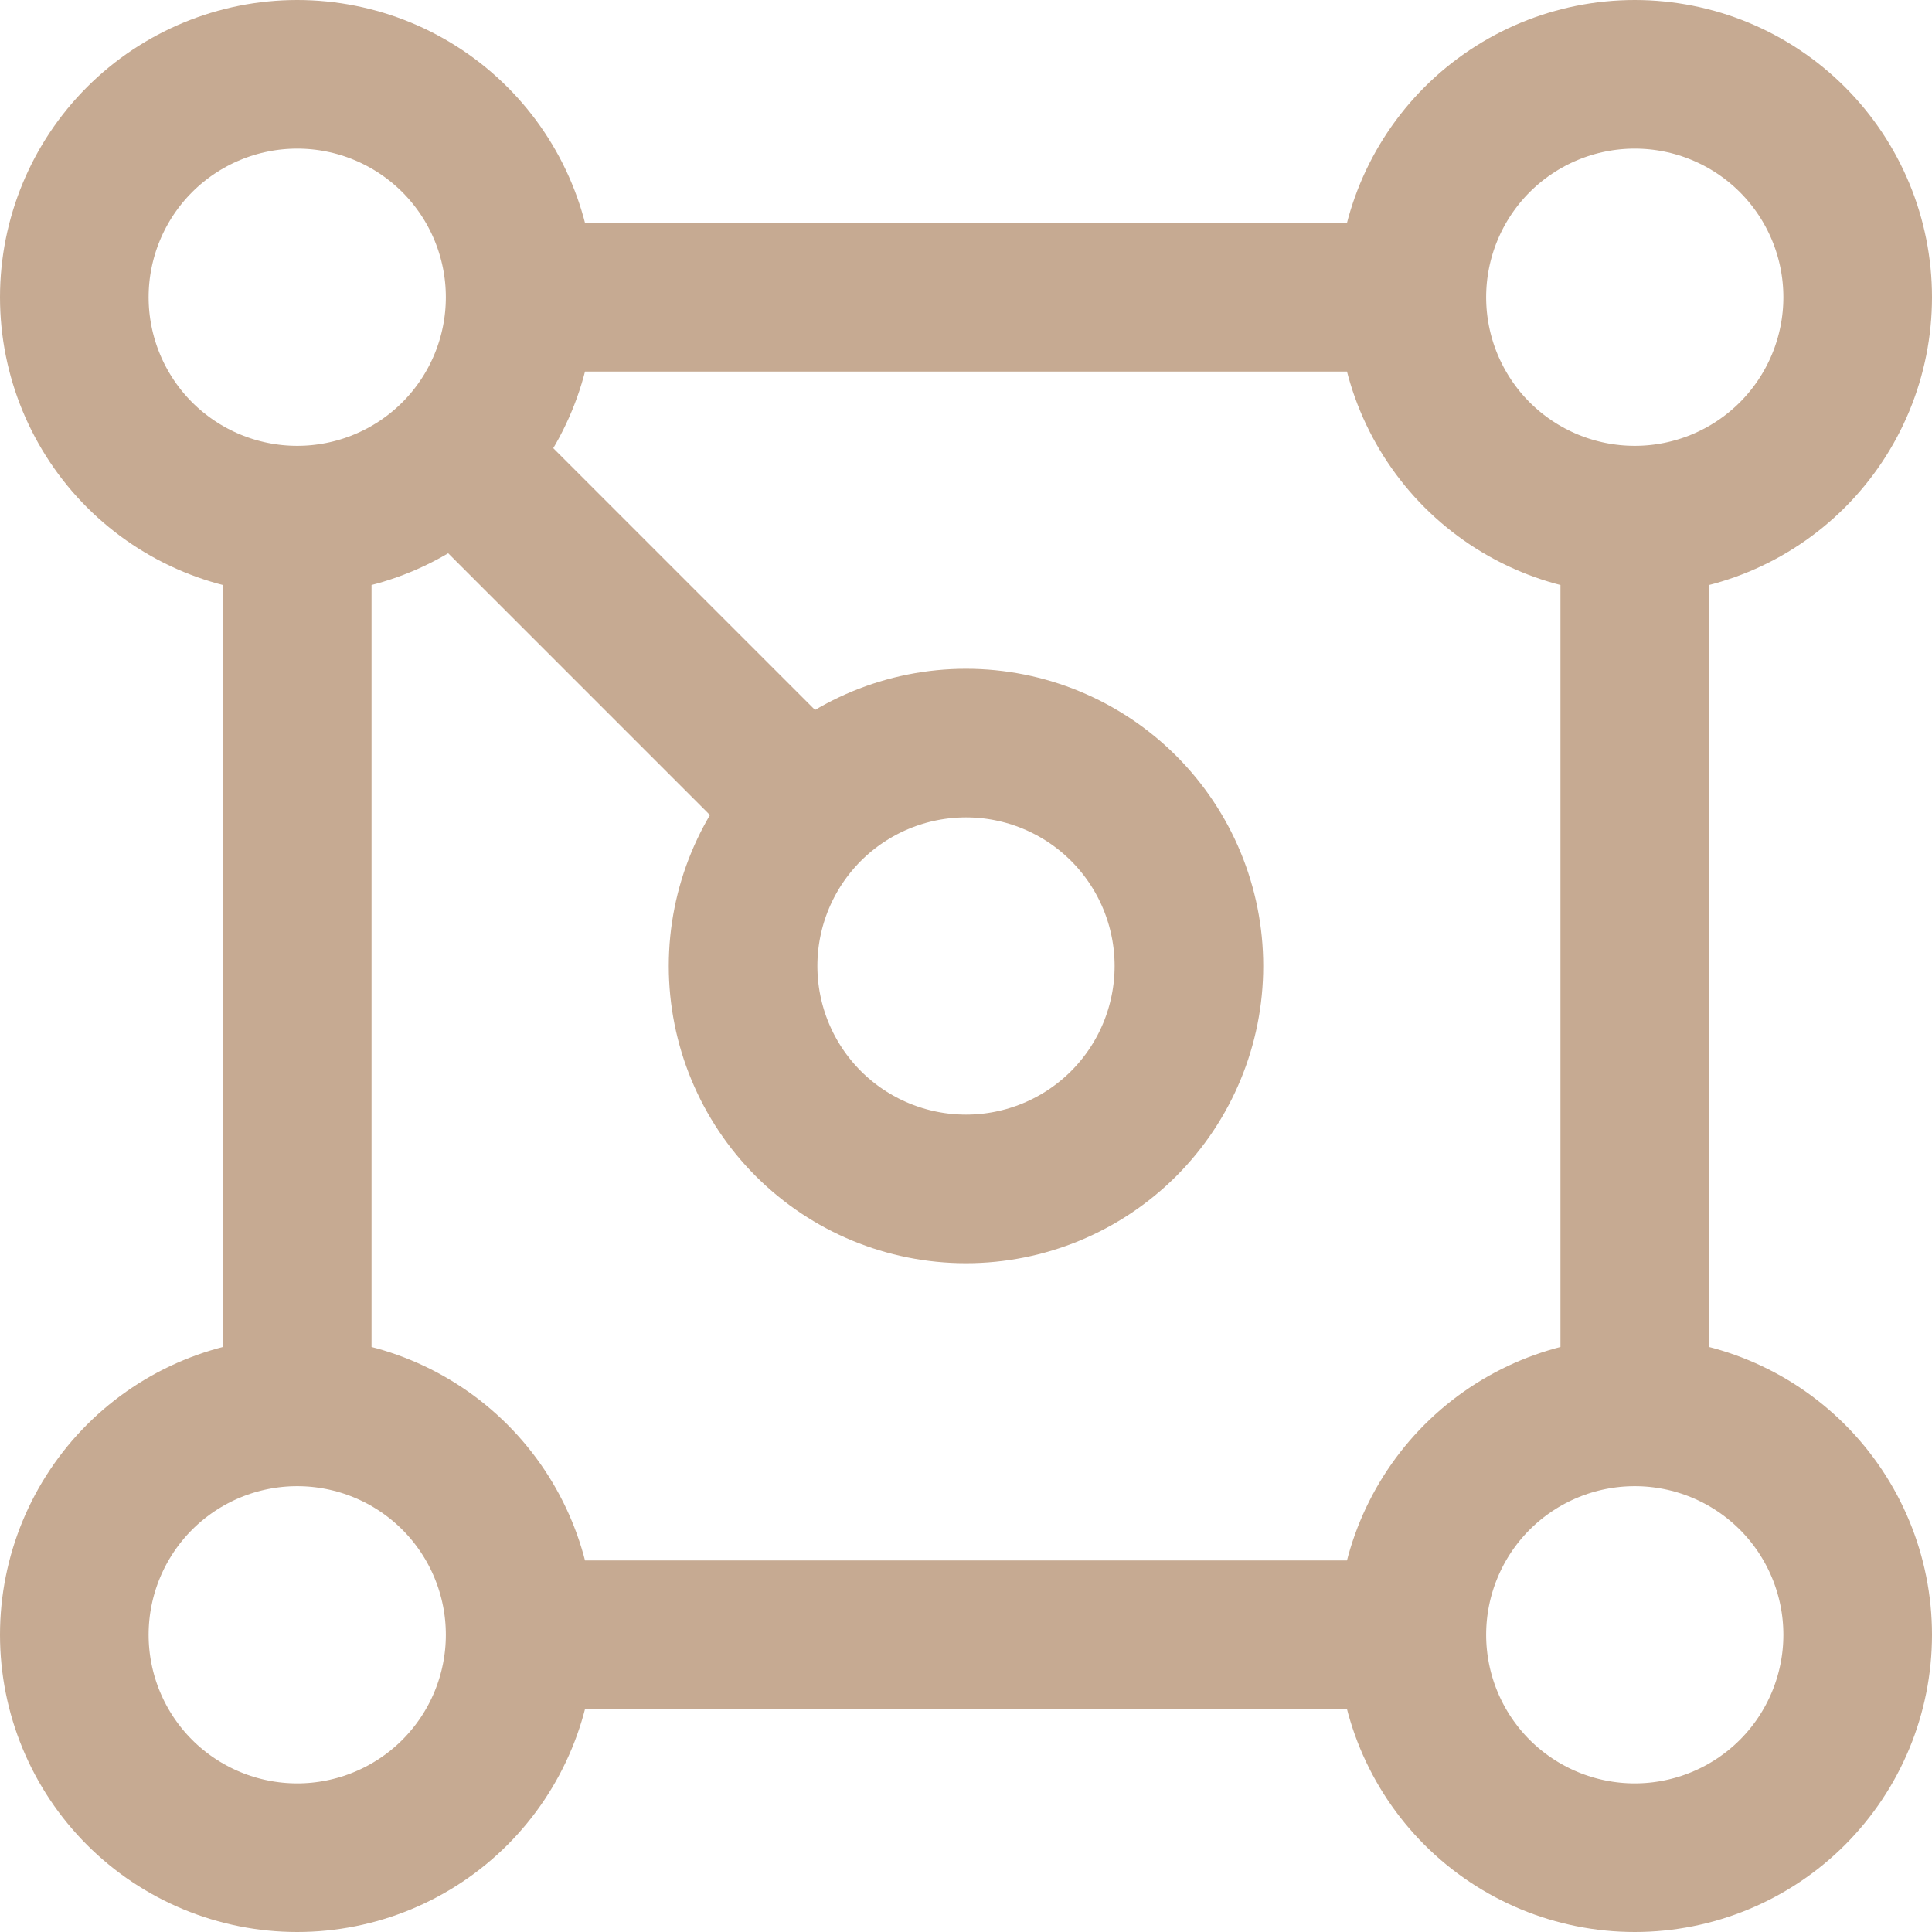 <svg width="52" height="52" viewBox="0 0 52 52" fill="none" xmlns="http://www.w3.org/2000/svg">
<path d="M44 38C45.591 38 47.117 38.632 48.243 39.757C49.368 40.883 50 42.409 50 44C50 45.591 49.368 47.117 48.243 48.243C47.117 49.368 45.591 50 44 50C42.409 50 40.883 49.368 39.757 48.243C38.632 47.117 38 45.591 38 44M44 38C42.409 38 40.883 38.632 39.757 39.757C38.632 40.883 38 42.409 38 44M44 38V14M38 44H14M14 44C14 42.409 13.368 40.883 12.243 39.757C11.117 38.632 9.591 38 8 38M14 44C14 45.591 13.368 47.117 12.243 48.243C11.117 49.368 9.591 50 8 50C6.409 50 4.883 49.368 3.757 48.243C2.632 47.117 2 45.591 2 44C2 42.409 2.632 40.883 3.757 39.757C4.883 38.632 6.409 38 8 38M8 38V14M14 8C14 6.409 13.368 4.883 12.243 3.757C11.117 2.632 9.591 2 8 2C6.409 2 4.883 2.632 3.757 3.757C2.632 4.883 2 6.409 2 8C2 9.591 2.632 11.117 3.757 12.243C4.883 13.368 6.409 14 8 14M14 8C14 9.591 13.368 11.117 12.243 12.243C11.117 13.368 9.591 14 8 14M14 8H38M38 8C38 6.409 38.632 4.883 39.757 3.757C40.883 2.632 42.409 2 44 2C45.591 2 47.117 2.632 48.243 3.757C49.368 4.883 50 6.409 50 8C50 9.591 49.368 11.117 48.243 12.243C47.117 13.368 45.591 14 44 14M38 8C38 9.591 38.632 11.117 39.757 12.243C40.883 13.368 42.409 14 44 14M12.5 12.5L21.5 21.5M32 26C32 24.409 31.368 22.883 30.243 21.757C29.117 20.632 27.591 20 26 20C24.409 20 22.883 20.632 21.757 21.757C20.632 22.883 20 24.409 20 26C20 27.591 20.632 29.117 21.757 30.243C22.883 31.368 24.409 32 26 32C27.591 32 29.117 31.368 30.243 30.243C31.368 29.117 32 27.591 32 26Z" stroke="#C6AA92" stroke-width="4" stroke-linecap="round" stroke-linejoin="round"/>
</svg>
